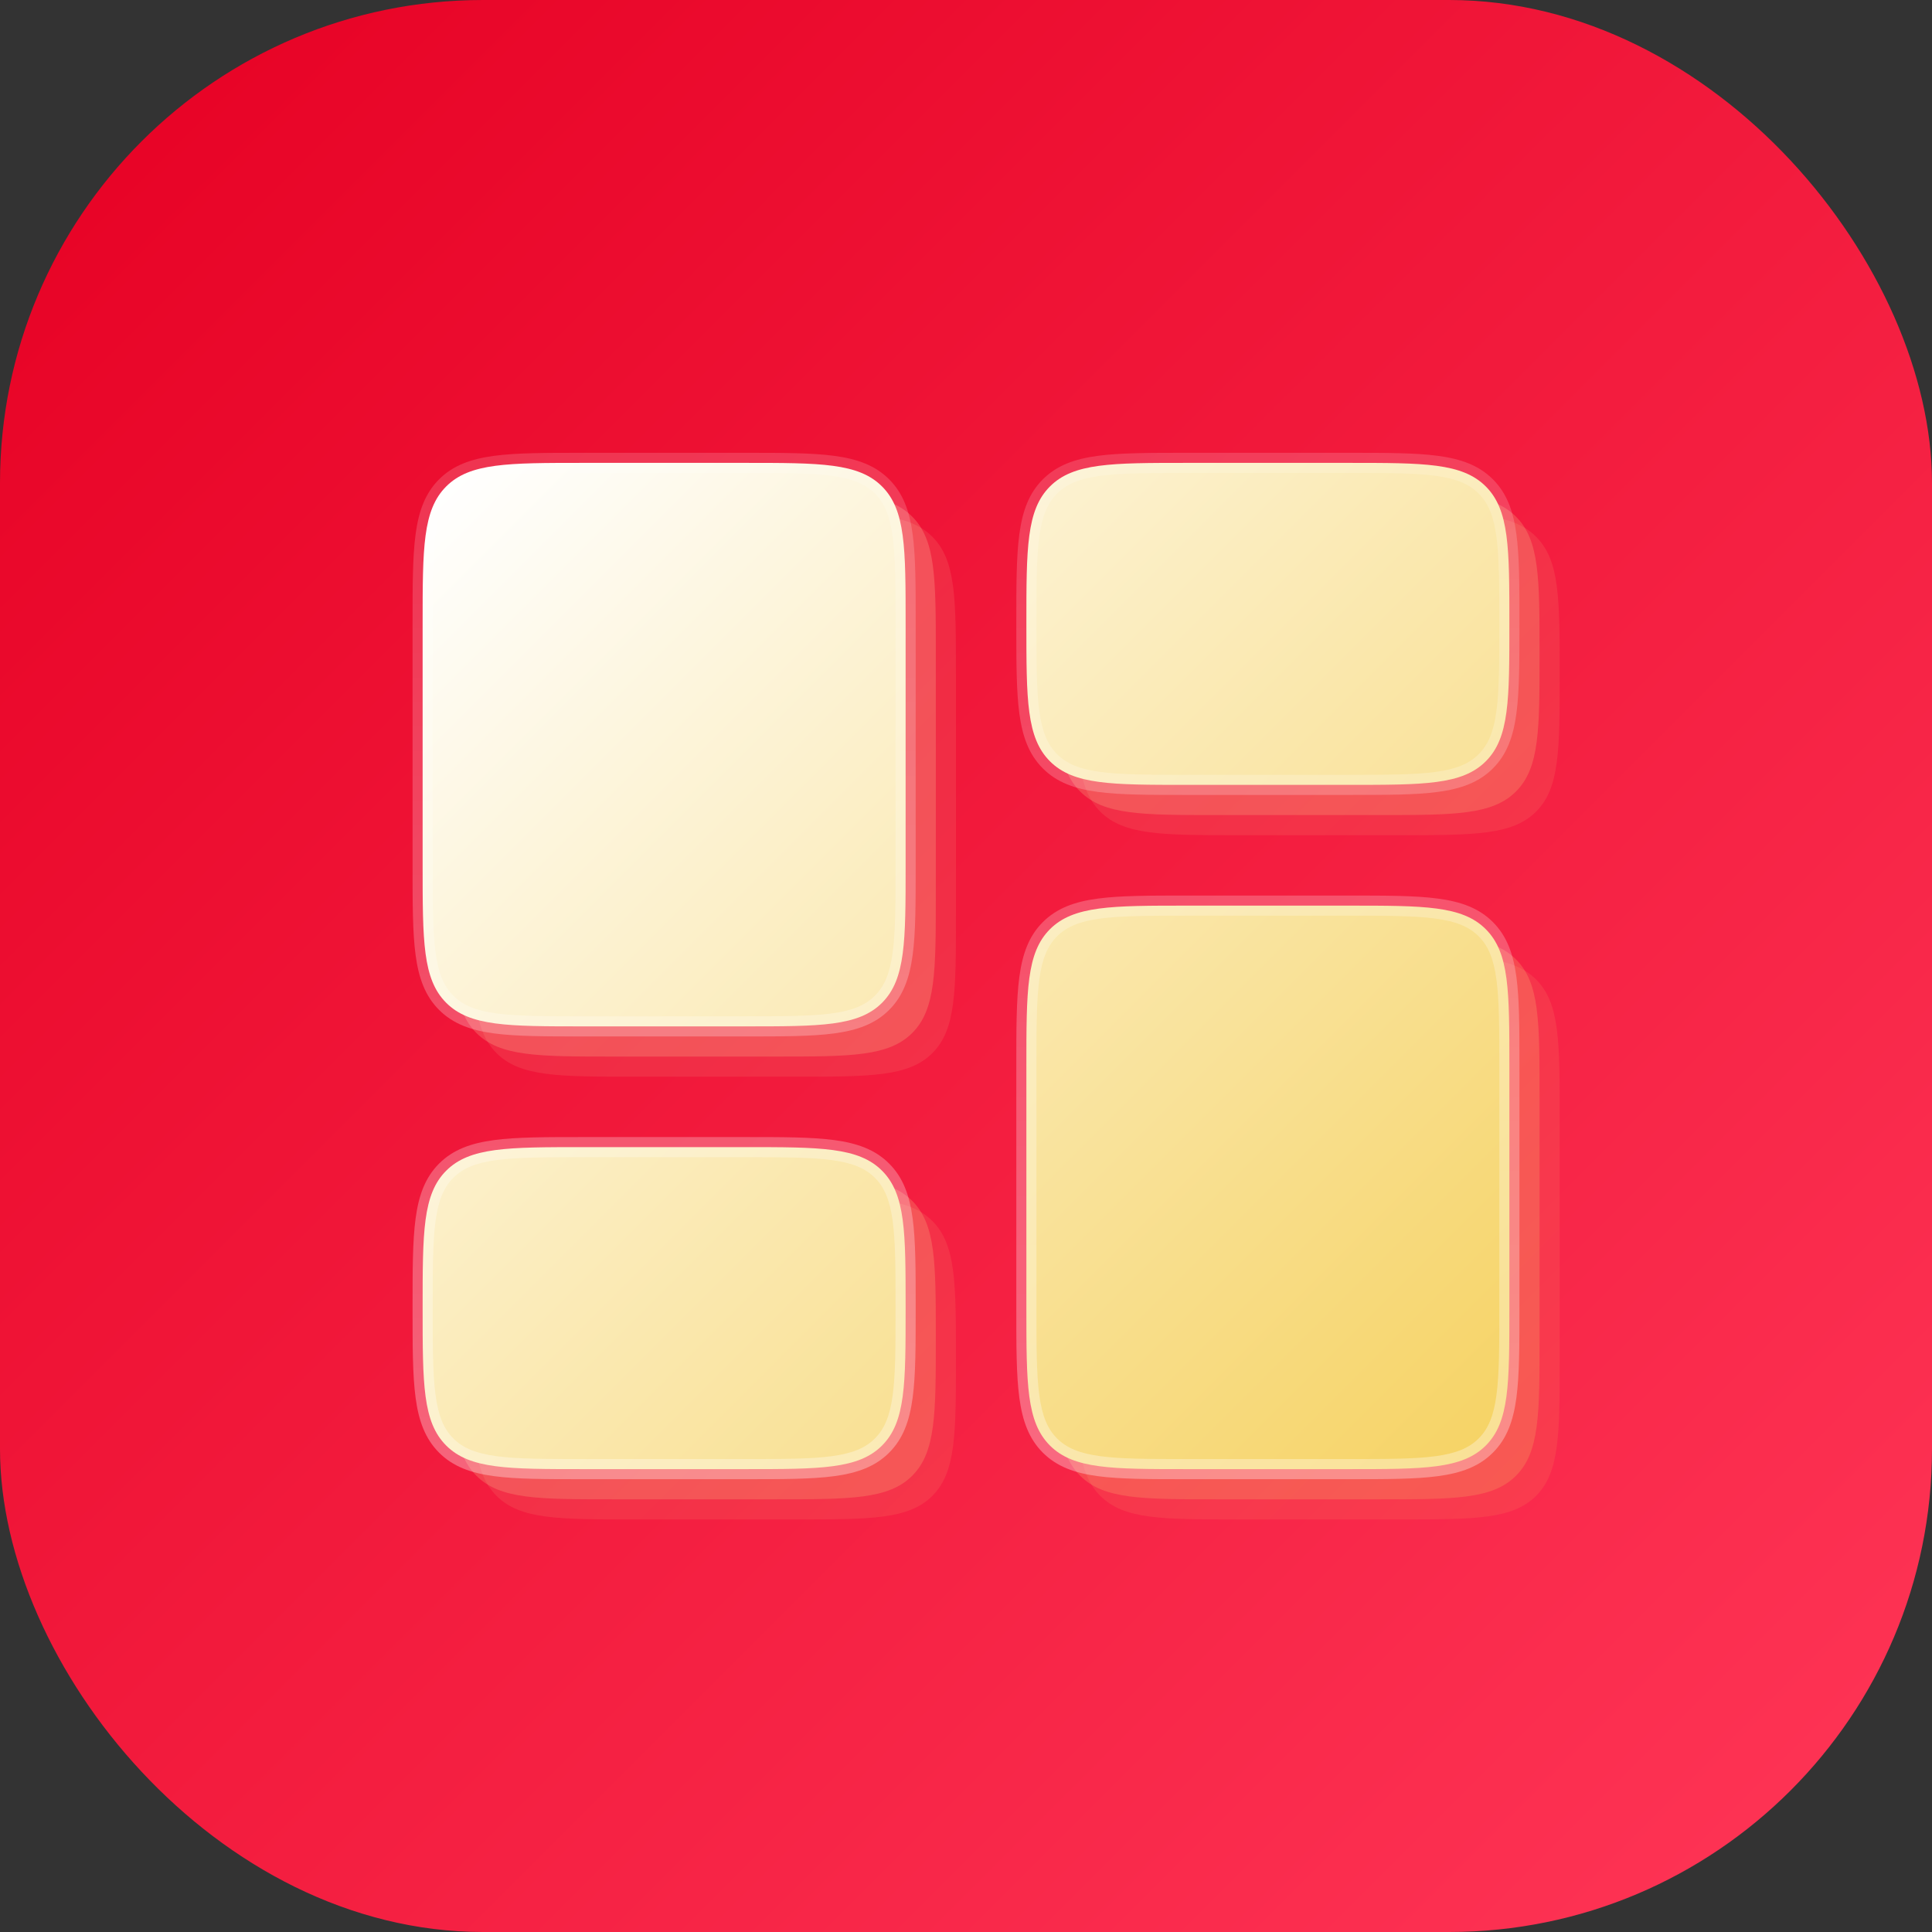 <svg width="192" height="192" viewBox="0 0 192 192" fill="none" xmlns="http://www.w3.org/2000/svg">
<rect x="0" y="0" width="192" height="192" fill="#333333" stroke="none"/>
<rect width="192" height="192" rx="48" fill="url(#paint0_linear_2375_55)"/>
<path opacity="0.1" fill-rule="evenodd" clip-rule="evenodd" d="M49.343 53.343C47 55.686 47 59.458 47 67V91C47 98.543 47 102.314 49.343 104.657C51.686 107 55.458 107 63 107H79C86.543 107 90.314 107 92.657 104.657C95 102.314 95 98.543 95 91V67C95 59.458 95 55.686 92.657 53.343C90.314 51 86.543 51 79 51H63C55.458 51 51.686 51 49.343 53.343ZM152.657 148.657C155 146.314 155 142.542 155 135V111C155 103.458 155 99.686 152.657 97.343C150.314 95 146.542 95 139 95L123 95C115.458 95 111.686 95 109.343 97.343C107 99.686 107 103.458 107 111L107 135C107 142.542 107 146.314 109.343 148.657C111.686 151 115.458 151 123 151H139C146.542 151 150.314 151 152.657 148.657ZM107 67C107 59.458 107 55.686 109.343 53.343C111.686 51 115.458 51 123 51H139C146.542 51 150.314 51 152.657 53.343C155 55.686 155 59.458 155 67C155 74.543 155 78.314 152.657 80.657C150.314 83 146.542 83 139 83H123C115.458 83 111.686 83 109.343 80.657C107 78.314 107 74.543 107 67ZM92.657 148.657C95 146.314 95 142.542 95 135C95 127.458 95 123.686 92.657 121.343C90.314 119 86.543 119 79 119H63C55.458 119 51.686 119 49.343 121.343C47 123.686 47 127.458 47 135C47 142.542 47 146.314 49.343 148.657C51.686 151 55.458 151 63 151H79C86.543 151 90.314 151 92.657 148.657Z" fill="url(#paint1_linear_2375_55)"/>
<path opacity="0.2" fill-rule="evenodd" clip-rule="evenodd" d="M47.343 51.343C45 53.686 45 57.458 45 65V89C45 96.543 45 100.314 47.343 102.657C49.686 105 53.458 105 61 105H77C84.543 105 88.314 105 90.657 102.657C93 100.314 93 96.543 93 89V65C93 57.458 93 53.686 90.657 51.343C88.314 49 84.543 49 77 49H61C53.458 49 49.686 49 47.343 51.343ZM150.657 146.657C153 144.314 153 140.542 153 133V109C153 101.458 153 97.686 150.657 95.343C148.314 93 144.542 93 137 93L121 93C113.458 93 109.686 93 107.343 95.343C105 97.686 105 101.458 105 109L105 133C105 140.542 105 144.314 107.343 146.657C109.686 149 113.458 149 121 149H137C144.542 149 148.314 149 150.657 146.657ZM105 65C105 57.458 105 53.686 107.343 51.343C109.686 49 113.458 49 121 49H137C144.542 49 148.314 49 150.657 51.343C153 53.686 153 57.458 153 65C153 72.543 153 76.314 150.657 78.657C148.314 81 144.542 81 137 81H121C113.458 81 109.686 81 107.343 78.657C105 76.314 105 72.543 105 65ZM90.657 146.657C93 144.314 93 140.542 93 133C93 125.458 93 121.686 90.657 119.343C88.314 117 84.543 117 77 117H61C53.458 117 49.686 117 47.343 119.343C45 121.686 45 125.458 45 133C45 140.542 45 144.314 47.343 146.657C49.686 149 53.458 149 61 149H77C84.543 149 88.314 149 90.657 146.657Z" fill="url(#paint2_linear_2375_55)"/>
<path fill-rule="evenodd" clip-rule="evenodd" d="M44.343 48.343C42 50.686 42 54.458 42 62V86C42 93.543 42 97.314 44.343 99.657C46.686 102 50.458 102 58 102H74C81.543 102 85.314 102 87.657 99.657C90 97.314 90 93.543 90 86V62C90 54.458 90 50.686 87.657 48.343C85.314 46 81.543 46 74 46H58C50.458 46 46.686 46 44.343 48.343ZM147.657 143.657C150 141.314 150 137.542 150 130V106C150 98.457 150 94.686 147.657 92.343C145.314 90 141.542 90 134 90L118 90C110.458 90 106.686 90 104.343 92.343C102 94.686 102 98.457 102 106L102 130C102 137.542 102 141.314 104.343 143.657C106.686 146 110.458 146 118 146H134C141.542 146 145.314 146 147.657 143.657ZM102 62C102 54.458 102 50.686 104.343 48.343C106.686 46 110.458 46 118 46H134C141.542 46 145.314 46 147.657 48.343C150 50.686 150 54.458 150 62C150 69.543 150 73.314 147.657 75.657C145.314 78 141.542 78 134 78H118C110.458 78 106.686 78 104.343 75.657C102 73.314 102 69.543 102 62ZM87.657 143.657C90 141.314 90 137.542 90 130C90 122.458 90 118.686 87.657 116.343C85.314 114 81.543 114 74 114H58C50.458 114 46.686 114 44.343 116.343C42 118.686 42 122.458 42 130C42 137.542 42 141.314 44.343 143.657C46.686 146 50.458 146 58 146H74C81.543 146 85.314 146 87.657 143.657Z" fill="url(#paint3_linear_2375_55)"/>
<path d="M44.343 99.657L45.05 98.95L45.05 98.95L44.343 99.657ZM87.657 99.657L86.95 98.95L86.95 98.95L87.657 99.657ZM87.657 48.343L86.95 49.05L86.95 49.05L87.657 48.343ZM150 106L149 106V106H150ZM147.657 92.343L146.95 93.05L146.95 93.05L147.657 92.343ZM134 90L134 91H134V90ZM118 90L118 89H118V90ZM104.343 92.343L105.05 93.05L105.05 93.05L104.343 92.343ZM102 106L103 106V106H102ZM102 130L101 130V130H102ZM90 130L89 130V130H90ZM87.657 143.657L86.95 142.95L86.95 142.95L87.657 143.657ZM87.657 116.343L86.95 117.05L86.95 117.05L87.657 116.343ZM44.343 116.343L43.636 115.636L43.636 115.636L44.343 116.343ZM42 130L41 130V130H42ZM43 62C43 58.2 43.002 55.452 43.284 53.355C43.562 51.288 44.095 50.005 45.05 49.05L43.636 47.636C42.248 49.024 41.61 50.799 41.302 53.089C40.998 55.349 41 58.257 41 62H43ZM43 86V62H41V86H43ZM45.05 98.95C44.095 97.995 43.562 96.713 43.284 94.645C43.002 92.549 43 89.799 43 86H41C41 89.743 40.998 92.651 41.302 94.911C41.61 97.201 42.248 98.976 43.636 100.364L45.05 98.95ZM58 101C54.2 101 51.452 100.998 49.355 100.716C47.288 100.438 46.005 99.905 45.05 98.95L43.636 100.364C45.024 101.752 46.799 102.39 49.089 102.698C51.349 103.002 54.257 103 58 103V101ZM74 101H58V103H74V101ZM86.95 98.95C85.995 99.905 84.713 100.438 82.645 100.716C80.549 100.998 77.799 101 74 101V103C77.743 103 80.651 103.002 82.911 102.698C85.201 102.39 86.976 101.752 88.364 100.364L86.95 98.95ZM89 86C89 89.799 88.998 92.549 88.716 94.645C88.438 96.713 87.905 97.995 86.95 98.95L88.364 100.364C89.752 98.976 90.39 97.201 90.698 94.911C91.002 92.651 91 89.743 91 86H89ZM89 62V86H91V62H89ZM86.95 49.05C87.905 50.005 88.438 51.288 88.716 53.355C88.998 55.452 89 58.2 89 62H91C91 58.257 91.002 55.349 90.698 53.089C90.39 50.799 89.752 49.024 88.364 47.636L86.95 49.05ZM74 47C77.799 47 80.549 47.002 82.645 47.284C84.713 47.562 85.995 48.095 86.95 49.05L88.364 47.636C86.976 46.248 85.201 45.61 82.911 45.302C80.651 44.998 77.743 45 74 45V47ZM58 47H74V45H58V47ZM45.05 49.05C46.005 48.095 47.288 47.562 49.355 47.284C51.452 47.002 54.2 47 58 47V45C54.257 45 51.349 44.998 49.089 45.302C46.799 45.61 45.024 46.248 43.636 47.636L45.05 49.05ZM149 130C149 133.8 148.998 136.549 148.716 138.645C148.438 140.713 147.905 141.995 146.95 142.95L148.364 144.364C149.752 142.976 150.39 141.201 150.698 138.911C151.002 136.651 151 133.743 151 130H149ZM149 106V130H151V106H149ZM146.95 93.05C147.905 94.005 148.438 95.287 148.716 97.355C148.998 99.451 149 102.2 149 106L151 106C151 102.257 151.002 99.349 150.698 97.089C150.39 94.799 149.752 93.024 148.364 91.636L146.95 93.05ZM134 91C137.8 91 140.549 91.002 142.645 91.284C144.713 91.562 145.995 92.095 146.95 93.05L148.364 91.636C146.976 90.248 145.201 89.61 142.911 89.302C140.651 88.998 137.743 89 134 89V91ZM118 91L134 91L134 89L118 89L118 91ZM105.05 93.05C106.005 92.095 107.287 91.562 109.355 91.284C111.451 91.002 114.201 91 118 91V89C114.257 89 111.349 88.998 109.089 89.302C106.799 89.61 105.024 90.248 103.636 91.636L105.05 93.05ZM103 106C103 102.2 103.002 99.451 103.284 97.355C103.562 95.287 104.095 94.005 105.05 93.05L103.636 91.636C102.248 93.024 101.61 94.799 101.302 97.089C100.998 99.349 101 102.257 101 106H103ZM103 130L103 106L101 106L101 130L103 130ZM105.05 142.95C104.095 141.995 103.562 140.713 103.284 138.645C103.002 136.549 103 133.799 103 130H101C101 133.743 100.998 136.651 101.302 138.911C101.61 141.201 102.248 142.976 103.636 144.364L105.05 142.95ZM118 145C114.2 145 111.451 144.998 109.355 144.716C107.287 144.438 106.005 143.905 105.05 142.95L103.636 144.364C105.024 145.752 106.799 146.39 109.089 146.698C111.349 147.002 114.257 147 118 147V145ZM134 145H118V147H134V145ZM146.95 142.95C145.995 143.905 144.713 144.438 142.645 144.716C140.549 144.998 137.8 145 134 145V147C137.743 147 140.651 147.002 142.911 146.698C145.201 146.39 146.976 145.752 148.364 144.364L146.95 142.95ZM103.636 47.636C102.248 49.024 101.61 50.799 101.302 53.089C100.998 55.349 101 58.257 101 62H103C103 58.2 103.002 55.452 103.284 53.355C103.562 51.288 104.095 50.005 105.05 49.05L103.636 47.636ZM118 45C114.257 45 111.349 44.998 109.089 45.302C106.799 45.61 105.024 46.248 103.636 47.636L105.05 49.05C106.005 48.095 107.287 47.562 109.355 47.284C111.451 47.002 114.2 47 118 47V45ZM134 45H118V47H134V45ZM148.364 47.636C146.976 46.248 145.201 45.61 142.911 45.302C140.651 44.998 137.743 45 134 45V47C137.8 47 140.549 47.002 142.645 47.284C144.713 47.562 145.995 48.095 146.95 49.05L148.364 47.636ZM151 62C151 58.257 151.002 55.349 150.698 53.089C150.39 50.799 149.752 49.024 148.364 47.636L146.95 49.05C147.905 50.005 148.438 51.288 148.716 53.355C148.998 55.452 149 58.2 149 62H151ZM148.364 76.364C149.752 74.976 150.39 73.201 150.698 70.911C151.002 68.651 151 65.743 151 62H149C149 65.799 148.998 68.549 148.716 70.645C148.438 72.713 147.905 73.995 146.95 74.95L148.364 76.364ZM134 79C137.743 79 140.651 79.002 142.911 78.698C145.201 78.39 146.976 77.752 148.364 76.364L146.95 74.95C145.995 75.905 144.713 76.438 142.645 76.716C140.549 76.998 137.8 77 134 77V79ZM118 79H134V77H118V79ZM103.636 76.364C105.024 77.752 106.799 78.39 109.089 78.698C111.349 79.002 114.257 79 118 79V77C114.2 77 111.451 76.998 109.355 76.716C107.287 76.438 106.005 75.905 105.05 74.95L103.636 76.364ZM101 62C101 65.743 100.998 68.651 101.302 70.911C101.61 73.201 102.248 74.976 103.636 76.364L105.05 74.95C104.095 73.995 103.562 72.713 103.284 70.645C103.002 68.549 103 65.799 103 62H101ZM89 130C89 133.8 88.998 136.549 88.716 138.645C88.438 140.713 87.905 141.995 86.95 142.95L88.364 144.364C89.752 142.976 90.39 141.201 90.698 138.911C91.002 136.651 91 133.743 91 130H89ZM86.95 117.05C87.905 118.005 88.438 119.287 88.716 121.355C88.998 123.451 89 126.2 89 130L91 130C91 126.257 91.002 123.349 90.698 121.089C90.39 118.799 89.752 117.024 88.364 115.636L86.95 117.05ZM74 115C77.799 115 80.549 115.002 82.645 115.284C84.713 115.562 85.995 116.095 86.95 117.05L88.364 115.636C86.976 114.248 85.201 113.61 82.911 113.302C80.651 112.998 77.743 113 74 113V115ZM58 115H74V113H58V115ZM45.05 117.05C46.005 116.095 47.288 115.562 49.355 115.284C51.452 115.002 54.2 115 58 115V113C54.257 113 51.349 112.998 49.089 113.302C46.799 113.61 45.024 114.248 43.636 115.636L45.05 117.05ZM43 130C43 126.2 43.002 123.451 43.284 121.355C43.562 119.287 44.096 118.005 45.05 117.05L43.636 115.636C42.248 117.024 41.61 118.799 41.302 121.089C40.998 123.349 41 126.257 41 130L43 130ZM45.05 142.95C44.095 141.995 43.562 140.713 43.284 138.645C43.002 136.549 43 133.799 43 130H41C41 133.743 40.998 136.651 41.302 138.911C41.61 141.201 42.248 142.976 43.636 144.364L45.05 142.95ZM58 145C54.2 145 51.452 144.998 49.355 144.716C47.288 144.438 46.005 143.905 45.05 142.95L43.636 144.364C45.024 145.752 46.799 146.39 49.089 146.698C51.349 147.002 54.257 147 58 147V145ZM74 145H58V147H74V145ZM86.95 142.95C85.995 143.905 84.713 144.438 82.645 144.716C80.549 144.998 77.799 145 74 145V147C77.743 147 80.651 147.002 82.911 146.698C85.201 146.39 86.976 145.752 88.364 144.364L86.95 142.95Z" fill="url(#paint4_linear_2375_55)"/>
<defs>
<linearGradient id="paint0_linear_2375_55" x1="0" y1="0" x2="192" y2="192" gradientUnits="userSpaceOnUse">
<stop stop-color="#E60023"/>
<stop offset="1" stop-color="#FF3657"/>
</linearGradient>
<linearGradient id="paint1_linear_2375_55" x1="151" y1="151" x2="51" y2="51" gradientUnits="userSpaceOnUse">
<stop stop-color="#F6D365"/>
<stop offset="1" stop-color="#FFF3CE"/>
</linearGradient>
<linearGradient id="paint2_linear_2375_55" x1="149" y1="149" x2="49" y2="49" gradientUnits="userSpaceOnUse">
<stop stop-color="#F6D365"/>
<stop offset="1" stop-color="#FFF3CE"/>
</linearGradient>
<linearGradient id="paint3_linear_2375_55" x1="146" y1="146" x2="46" y2="46" gradientUnits="userSpaceOnUse">
<stop stop-color="#F6D365"/>
<stop offset="1" stop-color="white"/>
</linearGradient>
<linearGradient id="paint4_linear_2375_55" x1="96" y1="46" x2="96" y2="146" gradientUnits="userSpaceOnUse">
<stop stop-color="white" stop-opacity="0.16"/>
<stop offset="1" stop-color="white" stop-opacity="0.32"/>
</linearGradient>
</defs>
</svg>
